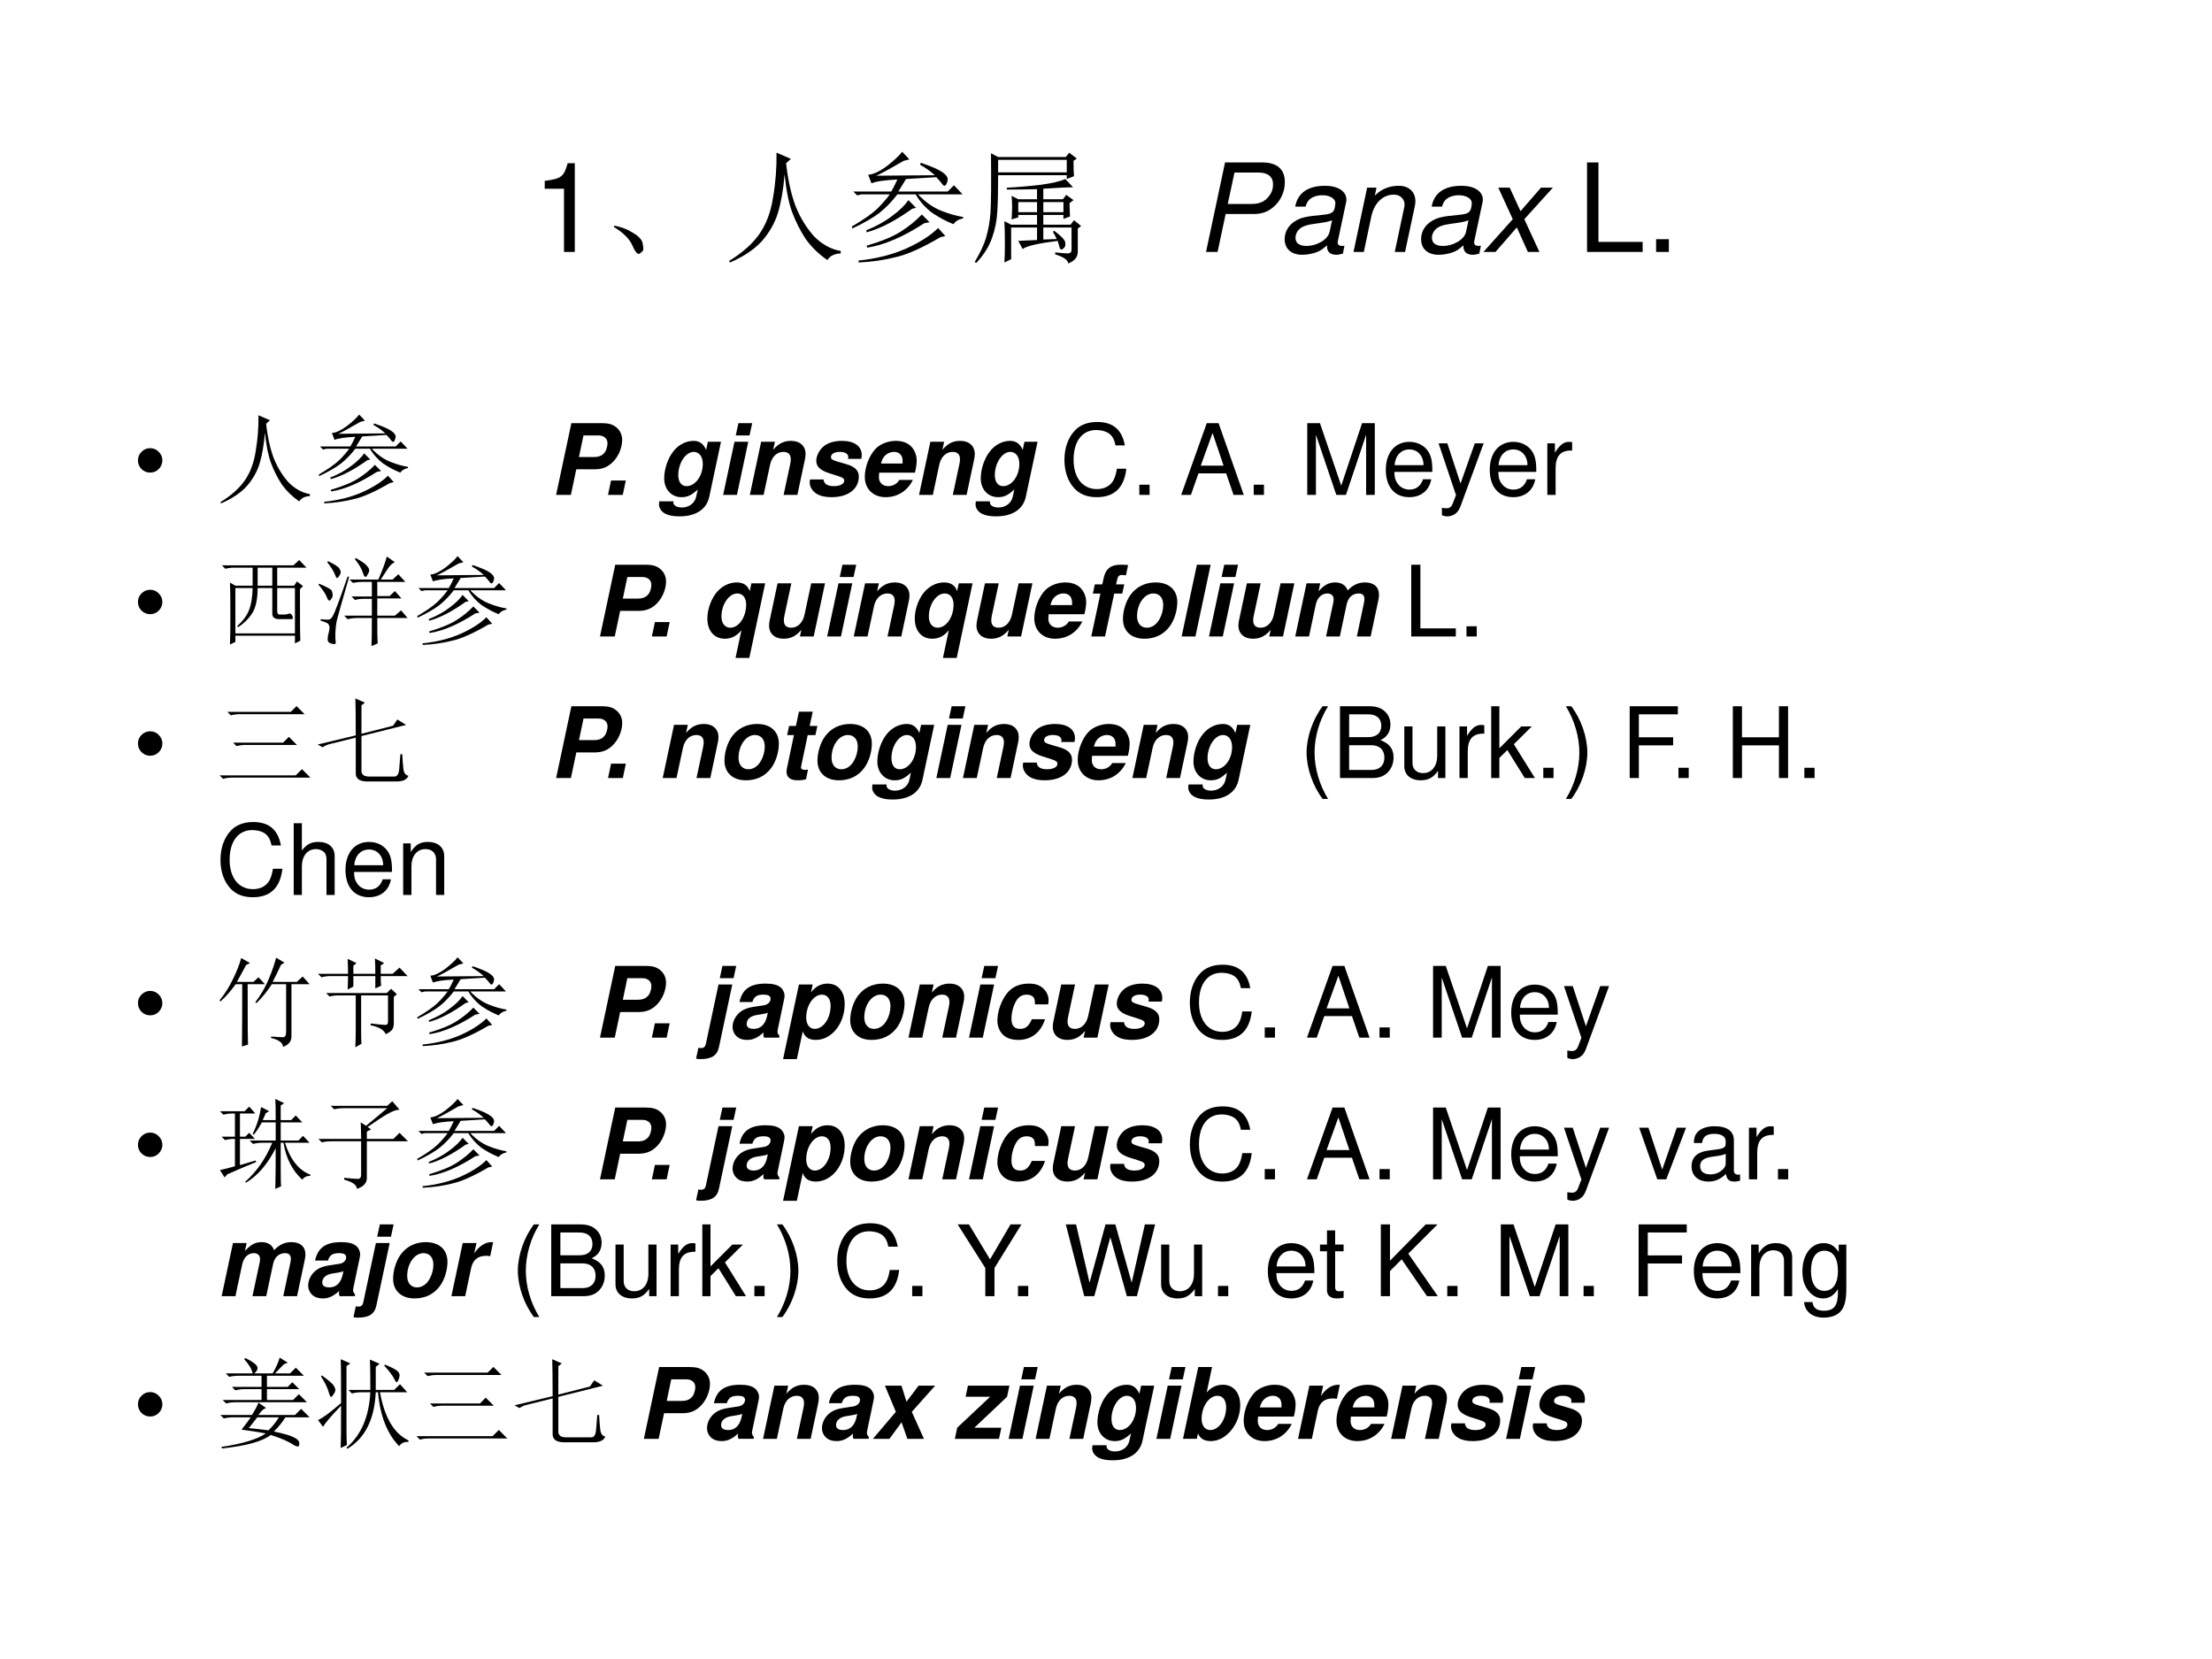 <?xml version="1.0" encoding="UTF-8" standalone="no"?>
<!DOCTYPE svg PUBLIC "-//W3C//DTD SVG 1.1//EN" "http://www.w3.org/Graphics/SVG/1.1/DTD/svg11.dtd">
<svg xmlns="http://www.w3.org/2000/svg" xmlns:xlink="http://www.w3.org/1999/xlink" version="1.1" width="720pt" height="540pt" viewBox="0 0 720 540">
<rect x="0" y="0" width="720" height="540" fill="#808080" stroke="none"/>
<g enable-background="new">
<g>
<g id="Layer-1" data-name="Artifact">
<clipPath id="cp60">
<path transform="matrix(1,0,0,-1,0,540)" d="M 0 0 L 720 0 L 720 540 L 0 540 Z " fill-rule="evenodd"/>
</clipPath>
<g clip-path="url(#cp60)">
<path transform="matrix(1,0,0,-1,0,540)" d="M 0 0 L 720 0 L 720 540 L 0 540 Z " fill="#ffffff" fill-rule="evenodd"/>
</g>
</g>
<g id="Layer-1" data-name="Span">
<clipPath id="cp61">
<path transform="matrix(1,0,0,-1,0,540)" d="M 0 0 L 720 0 L 720 540 L 0 540 Z " fill-rule="evenodd"/>
</clipPath>
<g clip-path="url(#cp61)">
<symbol id="font_3e_12">
<path d="M .157 .515 L .157 0 L .245 0 L .245 .723 L .187 .723 C .156 .612 .136 .597 0 .579 L 0 .515 L .157 .515 Z "/>
</symbol>
<use xlink:href="#font_3e_12" transform="matrix(39.96,0,0,-39.96,177.306,82.01)"/>
</g>
</g>
<g id="Layer-1" data-name="P">
<clipPath id="cp63">
<path transform="matrix(1,0,0,-1,0,540)" d="M 0 0 L 720 0 L 720 540 L 0 540 Z " fill-rule="evenodd"/>
</clipPath>
<g clip-path="url(#cp63)">
<symbol id="font_40_1c3">
<path d="M .152 .066 C .129 .121 .078 .172 0 .219 L .004 .23 C .064 .217 .109 .201 .141 .18 C .174 .161 .198 .145 .211 .129 C .227 .113 .236 .092 .238 .066 C .243 .04 .24 .023 .227 .016 C .216 .005 .208 0 .203 0 C .188 0 .171 .022 .152 .066 Z "/>
</symbol>
<symbol id="font_40_4ea">
<path d="M .387 .895 L .504 .844 L .465 .809 C .48 .671 .507 .553 .543 .457 C .582 .361 .633 .279 .695 .211 C .76 .146 .832 .107 .91 .094 L .91 .074 C .858 .072 .822 .053 .801 .02 C .73 .069 .672 .126 .625 .191 C .581 .259 .544 .331 .516 .406 C .487 .482 .466 .586 .453 .719 C .443 .594 .424 .488 .398 .402 C .372 .319 .328 .242 .266 .172 C .203 .104 .117 .047 .008 0 L 0 .012 C .109 .079 .191 .152 .246 .23 C .303 .311 .341 .411 .359 .531 C .38 .654 .389 .775 .387 .895 Z "/>
</symbol>
<symbol id="font_40_9f2">
<path d="M .688 .695 C .562 .688 .48 .682 .441 .68 C .421 .646 .4 .612 .379 .578 L .781 .578 L .832 .629 L .902 .555 L .539 .555 C .599 .492 .661 .448 .727 .422 C .792 .396 .852 .379 .906 .371 L .906 .359 C .87 .352 .844 .336 .828 .312 C .768 .336 .71 .367 .652 .406 C .598 .448 .553 .497 .52 .555 L .371 .555 C .327 .497 .279 .448 .227 .406 C .174 .365 .1 .322 .004 .277 L 0 .293 C .094 .348 .163 .396 .207 .438 C .251 .482 .285 .521 .309 .555 L .078 .555 L .043 .547 L .012 .578 L .32 .578 C .331 .594 .348 .626 .371 .676 C .264 .671 .194 .66 .16 .645 L .133 .715 C .174 .717 .225 .741 .285 .785 C .345 .832 .387 .871 .41 .902 L .469 .84 L .422 .828 C .31 .763 .236 .723 .199 .707 L .676 .711 C .642 .742 .602 .771 .555 .797 L .562 .812 C .646 .784 .703 .759 .734 .738 C .766 .717 .781 .697 .781 .676 C .781 .671 .779 .66 .773 .645 C .768 .632 .762 .625 .754 .625 C .749 .625 .743 .629 .738 .637 C .725 .655 .708 .674 .688 .695 M .461 .508 L .523 .445 L .492 .438 C .354 .339 .23 .275 .121 .246 L .117 .262 C .201 .296 .271 .335 .328 .379 C .388 .423 .432 .466 .461 .508 M .57 .391 L .633 .328 L .59 .32 C .418 .208 .263 .142 .125 .121 L .121 .137 C .243 .173 .337 .212 .402 .254 C .467 .296 .523 .341 .57 .391 M .703 .281 L .762 .215 L .723 .207 C .572 .118 .449 .064 .355 .043 C .264 .02 .164 .005 .055 0 L .055 .016 C .201 .031 .329 .064 .441 .113 C .556 .165 .643 .221 .703 .281 Z "/>
</symbol>
<symbol id="font_40_128e">
<path d="M .355 .5 L .355 .418 L .508 .418 L .508 .5 L .355 .5 M .559 .5 L .559 .418 L .723 .418 L .723 .5 L .559 .5 M .738 .688 L .801 .621 C .764 .621 .684 .617 .559 .609 L .559 .523 L .719 .523 L .746 .559 L .805 .516 L .773 .492 C .773 .448 .775 .411 .777 .383 L .723 .363 L .723 .395 L .559 .395 L .559 .316 L .781 .316 L .809 .352 L .867 .305 L .84 .285 L .84 .102 C .842 .055 .816 .021 .762 0 C .759 .029 .724 .053 .656 .074 L .656 .09 C .706 .085 .74 .082 .758 .082 C .779 .082 .789 .092 .789 .113 L .789 .293 L .559 .293 L .559 .195 L .668 .199 C .658 .223 .647 .242 .637 .258 L .648 .266 C .708 .221 .738 .189 .738 .168 C .741 .15 .737 .135 .727 .125 C .716 .117 .71 .113 .707 .113 C .699 .113 .694 .12 .691 .133 C .686 .151 .681 .168 .676 .184 C .512 .163 .417 .141 .391 .117 L .355 .184 L .508 .191 L .508 .293 L .297 .293 L .297 .035 L .242 .008 C .245 .042 .246 .092 .246 .16 C .246 .23 .245 .292 .242 .344 L .297 .316 L .508 .316 L .508 .395 L .355 .395 L .355 .375 L .301 .359 C .303 .398 .305 .432 .305 .461 C .305 .49 .303 .52 .301 .551 L .355 .523 L .508 .523 L .508 .605 C .424 .603 .342 .602 .262 .602 L .262 .617 C .355 .622 .448 .63 .539 .641 C .633 .654 .699 .669 .738 .688 M .191 .844 L .191 .742 L .75 .742 L .75 .844 L .191 .844 M 0 .012 C .044 .085 .076 .152 .094 .215 C .112 .277 .124 .345 .129 .418 C .134 .493 .135 .654 .133 .898 L .191 .867 L .742 .867 L .77 .902 L .832 .855 L .805 .836 C .805 .786 .806 .745 .809 .711 L .75 .688 L .75 .719 L .191 .719 C .191 .591 .189 .492 .184 .422 C .181 .352 .167 .28 .141 .207 C .115 .134 .072 .066 .012 .004 L 0 .012 Z "/>
</symbol>
<use xlink:href="#font_40_1c3" transform="matrix(39.96,0,0,-39.96,199.801,82.634)"/>
<use xlink:href="#font_40_4ea" transform="matrix(39.96,0,0,-39.96,237.287,85.444)"/>
<use xlink:href="#font_40_9f2" transform="matrix(39.96,0,0,-39.96,277.271,85.444)"/>
<use xlink:href="#font_40_128e" transform="matrix(39.96,0,0,-39.96,317.255,85.756)"/>
</g>
</g>
<g id="Layer-1" data-name="Span">
<clipPath id="cp65">
<path transform="matrix(1,0,0,-1,0,540)" d="M 0 0 L 720 0 L 720 540 L 0 540 Z " fill-rule="evenodd"/>
</clipPath>
<g clip-path="url(#cp65)">
<symbol id="font_42_31">
<path d="M .16 .309 L .388 .309 C .451 .309 .498 .325 .543 .361 C .606 .411 .642 .487 .642 .568 C .642 .674 .58 .729 .457 .729 L .155 .729 L 0 0 L .094 0 L .16 .309 M .177 .391 L .232 .647 L .426 .647 C .504 .647 .546 .613 .546 .55 C .546 .514 .535 .482 .511 .452 C .478 .41 .435 .391 .371 .391 L .177 .391 Z "/>
</symbol>
<symbol id="font_42_42">
<path d="M .487 .074 C .478 .072 .474 .072 .47 .072 C .444 .072 .432 .081 .432 .101 C .432 .104 .432 .108 .433 .111 L .497 .412 C .503 .439 .503 .439 .503 .449 C .503 .517 .434 .562 .329 .562 C .189 .562 .105 .503 .086 .392 L .17 .392 C .179 .42 .186 .434 .2 .448 C .222 .471 .264 .485 .307 .485 C .367 .485 .413 .458 .413 .421 C .413 .417 .412 .41 .411 .402 L .408 .384 C .399 .343 .38 .332 .307 .325 C .173 .313 .131 .303 .082 .272 C .03 .239 0 .186 0 .128 C 0 .048 .054 0 .143 0 C .18 0 .22 .007 .257 .02 C .288 .031 .304 .041 .345 .077 L .345 .07 L .345 .066 C .345 .024 .373 0 .421 0 C .433 0 .436 0 .46 .006 C .462 .006 .468 .008 .474 .009 L .487 .074 M .366 .187 C .353 .125 .265 .072 .177 .072 C .12 .072 .088 .096 .088 .138 C .088 .171 .107 .204 .137 .222 C .161 .237 .19 .245 .24 .252 C .334 .265 .342 .266 .386 .281 L .366 .187 Z "/>
</symbol>
<symbol id="font_42_4f">
<path d="M .111 .524 L 0 0 L .084 0 L .145 .289 C .169 .399 .239 .467 .329 .467 C .379 .467 .416 .432 .416 .386 C .416 .38 .414 .366 .41 .349 L .336 0 L .42 0 L .5 .376 C .503 .389 .504 .401 .504 .414 C .504 .49 .451 .539 .368 .539 C .292 .539 .226 .512 .174 .459 L .187 .524 L .111 .524 Z "/>
</symbol>
<symbol id="font_42_59">
<path d="M .333 .267 L .566 .524 L .469 .524 L .302 .332 L .214 .524 L .121 .524 L .239 .267 L 0 0 L .098 0 L .272 .2 L .362 0 L .456 0 L .333 .267 Z "/>
</symbol>
<use xlink:href="#font_42_31" transform="matrix(39.96,0,0,-39.96,392.556,82.01)"/>
<use xlink:href="#font_42_42" transform="matrix(39.96,0,0,-39.96,418.157,82.929)"/>
<use xlink:href="#font_42_4f" transform="matrix(39.96,0,0,-39.96,440.562,82.01)"/>
<use xlink:href="#font_42_42" transform="matrix(39.96,0,0,-39.96,462.566,82.929)"/>
<use xlink:href="#font_42_59" transform="matrix(39.96,0,0,-39.96,482.853,82.01)"/>
</g>
</g>
<g id="Layer-1" data-name="Span">
<clipPath id="cp67">
<path transform="matrix(1,0,0,-1,0,540)" d="M 0 0 L 720 0 L 720 540 L 0 540 Z " fill-rule="evenodd"/>
</clipPath>
<g clip-path="url(#cp67)">
<symbol id="font_3e_2d">
<path d="M .093 .729 L 0 .729 L 0 0 L .453 0 L .453 .082 L .093 .082 L .093 .729 Z "/>
</symbol>
<symbol id="font_3e_f">
<path d="M .104 .104 L 0 .104 L 0 0 L .104 0 L .104 .104 Z "/>
</symbol>
<use xlink:href="#font_3e_2d" transform="matrix(39.96,0,0,-39.96,516.577,82.01)"/>
<use xlink:href="#font_3e_f" transform="matrix(39.96,0,0,-39.96,539.056,82.01)"/>
</g>
</g>
<g id="Layer-1" data-name="P">
<clipPath id="cp68">
<path transform="matrix(1,0,0,-1,0,540)" d="M 0 0 L 720 0 L 720 540 L 0 540 Z " fill-rule="evenodd"/>
</clipPath>
<g clip-path="url(#cp68)">
<symbol id="font_45_87">
<path d="M 0 .124 C 0 .158 .012 .187 .036 .211 C .061 .236 .09 .248 .124 .248 C .158 .248 .187 .236 .211 .211 C .235 .187 .248 .158 .248 .124 C .248 .09 .235 .061 .211 .036 C .187 .012 .158 0 .124 0 C .09 0 .061 .012 .036 .036 C .012 .061 0 .09 0 .124 Z "/>
</symbol>
<use xlink:href="#font_45_87" transform="matrix(32.04,0,0,-32.04,44.905,153.831)"/>
</g>
</g>
<g id="Layer-1" data-name="P">
<clipPath id="cp70">
<path transform="matrix(1,0,0,-1,0,540)" d="M 0 0 L 720 0 L 720 540 L 0 540 Z " fill-rule="evenodd"/>
</clipPath>
<g clip-path="url(#cp70)">
<use xlink:href="#font_40_4ea" transform="matrix(32.04,0,0,-32.04,71.726,163.843)"/>
<use xlink:href="#font_40_9f2" transform="matrix(32.04,0,0,-32.04,103.766,163.843)"/>
</g>
</g>
<g id="Layer-1" data-name="Span">
<clipPath id="cp71">
<path transform="matrix(1,0,0,-1,0,540)" d="M 0 0 L 720 0 L 720 540 L 0 540 Z " fill-rule="evenodd"/>
</clipPath>
<g clip-path="url(#cp71)">
<symbol id="font_48_31">
<path d="M .205 .26 L .392 .26 C .471 .26 .529 .284 .583 .341 C .637 .398 .671 .483 .671 .56 C .671 .612 .648 .659 .607 .69 C .571 .718 .53 .729 .463 .729 L .155 .729 L 0 0 L .15 0 L .205 .26 M .232 .385 L .278 .604 L .432 .604 C .486 .604 .522 .572 .522 .525 C .522 .495 .511 .457 .497 .436 C .472 .401 .438 .385 .385 .385 L .232 .385 Z "/>
</symbol>
<symbol id="font_48_f">
<path d="M .181 .146 L .031 .146 L 0 0 L .15 0 L .181 .146 Z "/>
</symbol>
<symbol id="font_48_1">
<path d="M -2147483500 -2147483500 Z "/>
</symbol>
<symbol id="font_48_48">
<path d="M .497 .758 L .479 .675 C .452 .738 .411 .767 .352 .767 C .276 .767 .2 .729 .148 .663 C .09 .591 .053 .482 .053 .385 C .053 .275 .126 .195 .228 .195 C .29 .195 .33 .214 .394 .273 L .378 .2 C .364 .134 .305 .09 .232 .09 C .182 .09 .146 .111 .146 .141 L .147 .153 L .003 .153 C .001 .141 0 .13 0 .122 C 0 .083 .026 .046 .066 .026 C .103 .008 .147 0 .209 0 C .375 0 .484 .072 .511 .2 L .63 .758 L .497 .758 M .353 .655 C .409 .655 .445 .607 .445 .533 C .445 .411 .369 .307 .28 .307 C .228 .307 .196 .349 .196 .419 C .196 .542 .271 .655 .353 .655 Z "/>
</symbol>
<symbol id="font_48_4a">
<path d="M .255 .54 L .115 .54 L 0 0 L .14 0 L .255 .54 M .295 .729 L .155 .729 L .128 .604 L .268 .604 L .295 .729 Z "/>
</symbol>
<symbol id="font_48_4f">
<path d="M .115 .54 L 0 0 L .14 0 L .205 .304 C .222 .387 .274 .437 .342 .437 C .39 .437 .416 .411 .416 .362 C .416 .348 .414 .336 .41 .313 L .343 0 L .483 0 L .56 .362 C .564 .381 .566 .399 .566 .417 C .566 .497 .508 .549 .419 .549 C .345 .549 .291 .522 .237 .458 L .255 .54 L .115 .54 Z "/>
</symbol>
<symbol id="font_48_54">
<path d="M .524 .389 C .528 .407 .529 .415 .529 .427 C .529 .518 .453 .572 .327 .572 C .248 .572 .181 .551 .138 .513 C .095 .475 .067 .418 .067 .368 C .067 .311 .108 .273 .196 .244 L .275 .219 C .338 .199 .351 .19 .351 .167 C .351 .135 .308 .112 .247 .112 C .18 .112 .144 .135 .141 .18 L .004 .18 C .001 .166 0 .159 0 .15 C 0 .105 .029 .058 .073 .033 C .112 .01 .159 0 .221 0 C .391 0 .499 .082 .499 .21 C .499 .27 .46 .309 .377 .334 L .281 .362 C .23 .377 .216 .387 .216 .407 C .216 .439 .251 .46 .304 .46 C .359 .46 .392 .441 .392 .408 C .392 .402 .391 .398 .389 .389 L .524 .389 Z "/>
</symbol>
<symbol id="font_48_46">
<path d="M .509 .249 C .521 .294 .527 .336 .527 .374 C .527 .42 .51 .467 .482 .503 C .446 .548 .388 .572 .315 .572 C .237 .572 .157 .541 .11 .492 C .046 .425 0 .308 0 .207 C 0 .084 .085 0 .211 0 C .332 0 .433 .063 .488 .175 L .35 .175 C .33 .137 .286 .112 .238 .112 C .181 .112 .143 .148 .143 .204 C .143 .214 .144 .224 .146 .249 L .509 .249 M .164 .342 C .173 .374 .181 .393 .194 .409 C .218 .441 .257 .46 .297 .46 C .344 .46 .377 .432 .382 .389 C .384 .379 .384 .379 .384 .342 L .164 .342 Z "/>
</symbol>
<use xlink:href="#font_48_31" transform="matrix(32.04,0,0,-32.04,181.015,161.09)"/>
<use xlink:href="#font_48_f" transform="matrix(32.04,0,0,-32.04,197.9,161.09)"/>
<use xlink:href="#font_48_1" transform="matrix(32.04,0,0,-32.04,68805370000,-68805370000)"/>
<use xlink:href="#font_48_48" transform="matrix(32.04,0,0,-32.04,214.497,168.075)"/>
<use xlink:href="#font_48_4a" transform="matrix(32.04,0,0,-32.04,235.387,161.09)"/>
<use xlink:href="#font_48_4f" transform="matrix(32.04,0,0,-32.04,244.07,161.09)"/>
<use xlink:href="#font_48_54" transform="matrix(32.04,0,0,-32.04,263.55,161.827)"/>
<use xlink:href="#font_48_46" transform="matrix(32.04,0,0,-32.04,281.493,161.827)"/>
<use xlink:href="#font_48_4f" transform="matrix(32.04,0,0,-32.04,299.147,161.09)"/>
<use xlink:href="#font_48_48" transform="matrix(32.04,0,0,-32.04,317.537,168.075)"/>
</g>
</g>
<g id="Layer-1" data-name="Span">
<clipPath id="cp73">
<path transform="matrix(1,0,0,-1,0,540)" d="M 0 0 L 720 0 L 720 540 L 0 540 Z " fill-rule="evenodd"/>
</clipPath>
<g clip-path="url(#cp73)">
<symbol id="font_3e_24">
<path d="M .614 .526 C .585 .686 .493 .764 .333 .764 C .235 .764 .156 .733 .102 .673 C .036 .601 0 .497 0 .379 C 0 .259 .037 .156 .105 .085 C .162 .027 .234 0 .329 0 C .507 0 .607 .096 .629 .289 L .533 .289 C .525 .239 .515 .205 .5 .176 C .47 .116 .408 .082 .33 .082 C .185 .082 .093 .198 .093 .38 C .093 .567 .18 .682 .322 .682 C .381 .682 .436 .665 .466 .636 C .493 .611 .508 .581 .519 .526 L .614 .526 Z "/>
</symbol>
<symbol id="font_3e_1">
<path d="M -2147483500 -2147483500 Z "/>
</symbol>
<symbol id="font_3e_22">
<path d="M .457 .219 L .532 0 L .636 0 L .38 .729 L .26 .729 L 0 0 L .099 0 L .176 .219 L .457 .219 M .431 .297 L .199 .297 L .319 .629 L .431 .297 Z "/>
</symbol>
<symbol id="font_3e_2e">
<path d="M .393 0 L .598 .611 L .598 0 L .686 0 L .686 .729 L .557 .729 L .345 .094 L .129 .729 L 0 .729 L 0 0 L .088 0 L .088 .611 L .295 0 L .393 0 Z "/>
</symbol>
<symbol id="font_3e_46">
<path d="M .473 .257 C .473 .337 .467 .385 .452 .424 C .418 .51 .338 .562 .24 .562 C .094 .562 0 .451 0 .278 C 0 .105 .09 0 .238 0 C .358 0 .441 .068 .462 .182 L .378 .182 C .355 .113 .308 .077 .241 .077 C .188 .077 .143 .101 .115 .145 C .095 .175 .088 .205 .087 .257 L .473 .257 M .089 .325 C .096 .422 .155 .485 .239 .485 C .324 .485 .383 .419 .383 .325 L .089 .325 Z "/>
</symbol>
<symbol id="font_3e_5a">
<path d="M .368 .742 L .223 .334 L .089 .742 L 0 .742 L .177 .216 L .145 .133 C .131 .096 .113 .082 .078 .082 C .064 .082 .052 .084 .034 .088 L .034 .013 C .051 .004 .068 0 .09 0 C .117 0 .146 .009 .168 .025 C .194 .044 .209 .066 .225 .108 L .458 .742 L .368 .742 Z "/>
</symbol>
<symbol id="font_3e_53">
<path d="M 0 .524 L 0 0 L .084 0 L .084 .272 C .085 .398 .137 .454 .252 .451 L .252 .536 C .238 .538 .23 .539 .22 .539 C .166 .539 .125 .507 .077 .429 L .077 .524 L 0 .524 Z "/>
</symbol>
<use xlink:href="#font_3e_24" transform="matrix(32.04,0,0,-32.04,346.468,161.827)"/>
<use xlink:href="#font_3e_f" transform="matrix(32.04,0,0,-32.04,370.85,161.09)"/>
<use xlink:href="#font_3e_1" transform="matrix(32.04,0,0,-32.04,68805370000,-68805370000)"/>
<use xlink:href="#font_3e_22" transform="matrix(32.04,0,0,-32.04,384.467,161.09)"/>
<use xlink:href="#font_3e_f" transform="matrix(32.04,0,0,-32.04,408.081,161.09)"/>
<use xlink:href="#font_3e_1" transform="matrix(32.04,0,0,-32.04,68805370000,-68805370000)"/>
<use xlink:href="#font_3e_2e" transform="matrix(32.04,0,0,-32.04,425.511,161.09)"/>
<use xlink:href="#font_3e_46" transform="matrix(32.04,0,0,-32.04,451.079,161.827)"/>
<use xlink:href="#font_3e_5a" transform="matrix(32.04,0,0,-32.04,468.252,168.075)"/>
<use xlink:href="#font_3e_46" transform="matrix(32.04,0,0,-32.04,484.913,161.827)"/>
<use xlink:href="#font_3e_53" transform="matrix(32.04,0,0,-32.04,503.656,161.09)"/>
</g>
</g>
<g id="Layer-1" data-name="P">
<clipPath id="cp74">
<path transform="matrix(1,0,0,-1,0,540)" d="M 0 0 L 720 0 L 720 540 L 0 540 Z " fill-rule="evenodd"/>
</clipPath>
<g clip-path="url(#cp74)">
<use xlink:href="#font_45_87" transform="matrix(32.04,0,0,-32.04,44.905,199.911)"/>
</g>
</g>
<g id="Layer-1" data-name="P">
<clipPath id="cp75">
<path transform="matrix(1,0,0,-1,0,540)" d="M 0 0 L 720 0 L 720 540 L 0 540 Z " fill-rule="evenodd"/>
</clipPath>
<g clip-path="url(#cp75)">
<symbol id="font_40_3faf">
<path d="M .824 .594 L .793 .562 C .793 .263 .794 .089 .797 .039 L .742 .012 L .742 .09 L .137 .09 L .137 .027 L .082 0 C .085 .055 .086 .16 .086 .316 C .086 .473 .085 .577 .082 .629 L .137 .598 L .312 .598 L .312 .781 L .109 .781 C .089 .781 .064 .777 .035 .77 L 0 .805 L .727 .805 L .785 .859 L .859 .781 L .562 .781 L .562 .598 L .734 .598 L .762 .641 L .824 .594 M .363 .781 L .363 .598 L .512 .598 L .512 .781 L .363 .781 M .562 .574 L .562 .34 C .562 .316 .57 .305 .586 .305 C .602 .305 .617 .305 .633 .305 C .648 .305 .663 .307 .676 .312 C .686 .318 .695 .316 .703 .309 C .711 .303 .716 .294 .719 .281 C .724 .268 .721 .26 .711 .258 C .701 .258 .685 .258 .664 .258 L .582 .258 C .533 .258 .509 .279 .512 .32 L .512 .574 L .363 .574 C .363 .462 .345 .378 .309 .32 C .275 .266 .227 .217 .164 .176 L .156 .188 C .211 .237 .25 .289 .273 .344 C .297 .401 .31 .478 .312 .574 L .137 .574 L .137 .113 L .742 .113 L .742 .574 L .562 .574 Z "/>
</symbol>
<symbol id="font_40_233b">
<path d="M .371 .883 L .379 .895 C .436 .863 .473 .839 .488 .82 C .507 .802 .516 .785 .516 .77 C .516 .757 .51 .742 .5 .727 C .492 .711 .486 .703 .48 .703 C .47 .703 .461 .716 .453 .742 C .44 .784 .413 .831 .371 .883 M .695 .91 L .777 .852 C .754 .844 .73 .823 .707 .789 C .684 .755 .659 .717 .633 .676 L .754 .676 L .812 .73 L .883 .652 L .598 .652 L .598 .508 L .723 .508 L .777 .559 L .844 .484 L .598 .484 L .598 .309 L .777 .309 L .84 .363 L .906 .285 L .598 .285 C .598 .15 .599 .064 .602 .027 L .539 0 C .542 .047 .543 .142 .543 .285 L .391 .285 C .357 .285 .326 .281 .297 .273 L .262 .309 L .543 .309 L .543 .48 L .465 .48 C .431 .48 .4 .477 .371 .469 L .336 .504 L .543 .504 L .543 .652 L .445 .652 C .411 .652 .38 .648 .352 .641 L .316 .676 L .609 .676 C .654 .78 .682 .858 .695 .91 M .312 .703 C .234 .432 .191 .28 .184 .246 C .178 .215 .174 .176 .172 .129 C .172 .085 .173 .053 .176 .035 C .176 .025 .171 .02 .16 .02 C .15 .02 .135 .023 .117 .031 C .102 .036 .094 .049 .094 .07 C .094 .089 .096 .107 .102 .125 C .109 .151 .113 .172 .113 .188 C .113 .203 .108 .216 .098 .227 C .087 .237 .062 .247 .023 .258 L .023 .273 C .07 .268 .099 .267 .109 .27 C .122 .272 .135 .285 .148 .309 C .164 .335 .214 .467 .297 .707 L .312 .703 M .008 .633 C .091 .599 .134 .574 .137 .559 C .142 .543 .145 .53 .145 .52 C .145 .501 .139 .487 .129 .477 C .121 .466 .116 .461 .113 .461 C .103 .461 .094 .473 .086 .496 C .073 .53 .044 .573 0 .625 L .008 .633 M .098 .863 C .168 .829 .207 .803 .215 .785 C .223 .77 .227 .759 .227 .754 C .227 .741 .221 .727 .211 .711 C .201 .698 .194 .691 .191 .691 C .184 .691 .176 .703 .168 .727 C .155 .76 .129 .802 .09 .852 L .098 .863 Z "/>
</symbol>
<use xlink:href="#font_40_3faf" transform="matrix(32.04,0,0,-32.04,72.227,209.798)"/>
<use xlink:href="#font_40_233b" transform="matrix(32.04,0,0,-32.04,103.641,210.299)"/>
<use xlink:href="#font_40_9f2" transform="matrix(32.04,0,0,-32.04,135.806,209.923)"/>
</g>
</g>
<g id="Layer-1" data-name="Span">
<clipPath id="cp76">
<path transform="matrix(1,0,0,-1,0,540)" d="M 0 0 L 720 0 L 720 540 L 0 540 Z " fill-rule="evenodd"/>
</clipPath>
<g clip-path="url(#cp76)">
<symbol id="font_48_52">
<path d="M .447 .758 L .43 .678 C .41 .738 .366 .767 .297 .767 C .214 .767 .134 .723 .08 .648 C .03 .577 0 .485 0 .399 C 0 .275 .07 .195 .177 .195 C .244 .195 .3 .224 .346 .282 L .286 0 L .426 0 L .587 .758 L .447 .758 M .305 .655 C .359 .655 .394 .611 .394 .542 C .394 .415 .32 .307 .232 .307 C .178 .307 .143 .352 .143 .42 C .143 .545 .219 .655 .305 .655 Z "/>
</symbol>
<symbol id="font_48_56">
<path d="M .453 .023 L .568 .563 L .428 .563 L .36 .245 C .343 .164 .291 .112 .226 .112 C .175 .112 .15 .137 .15 .187 C .15 .202 .151 .212 .156 .236 L .226 .563 L .086 .563 L .006 .187 C .002 .168 0 .15 0 .132 C 0 .052 .058 0 .146 0 C .22 0 .274 .027 .328 .091 L .313 .023 L .453 .023 Z "/>
</symbol>
<symbol id="font_48_47">
<path d="M .335 .529 L .252 .529 L .264 .582 C .27 .611 .284 .625 .31 .625 C .32 .625 .327 .624 .352 .621 L .374 .726 C .327 .729 .317 .729 .297 .729 C .199 .729 .146 .687 .126 .594 L .112 .529 L .036 .529 L .016 .436 L .093 .436 L 0 0 L .14 0 L .233 .436 L .315 .436 L .335 .529 Z "/>
</symbol>
<symbol id="font_48_50">
<path d="M .331 .572 C .227 .572 .138 .528 .079 .449 C .031 .385 0 .286 0 .2 C 0 .078 .084 0 .217 0 C .325 0 .412 .042 .473 .123 C .521 .186 .552 .285 .552 .372 C .552 .496 .468 .572 .331 .572 M .309 .46 C .371 .46 .409 .415 .409 .343 C .409 .294 .395 .241 .371 .199 C .34 .143 .294 .112 .242 .112 C .182 .112 .143 .157 .143 .228 C .143 .355 .218 .46 .309 .46 Z "/>
</symbol>
<symbol id="font_48_4d">
<path d="M .295 .729 L .155 .729 L 0 0 L .14 0 L .295 .729 Z "/>
</symbol>
<symbol id="font_48_4e">
<path d="M .115 .54 L 0 0 L .14 0 L .209 .324 C .224 .394 .269 .437 .327 .437 C .366 .437 .39 .414 .39 .379 C .39 .367 .389 .357 .387 .346 L .313 0 L .453 0 L .522 .324 C .537 .396 .582 .437 .645 .437 C .683 .437 .703 .417 .703 .381 C .703 .369 .701 .354 .698 .34 L .626 0 L .766 0 L .843 .362 C .849 .392 .851 .404 .851 .423 C .851 .503 .799 .549 .709 .549 C .641 .549 .587 .524 .532 .467 C .518 .517 .47 .549 .408 .549 C .342 .549 .296 .525 .237 .459 L .254 .54 L .115 .54 Z "/>
</symbol>
<use xlink:href="#font_48_31" transform="matrix(32.04,0,0,-32.04,195.295,207.17)"/>
<use xlink:href="#font_48_f" transform="matrix(32.04,0,0,-32.04,212.18,207.17)"/>
<use xlink:href="#font_48_1" transform="matrix(32.04,0,0,-32.04,68805370000,-68805370000)"/>
<use xlink:href="#font_48_52" transform="matrix(32.04,0,0,-32.04,230.251,214.155)"/>
<use xlink:href="#font_48_56" transform="matrix(32.04,0,0,-32.04,250.34,207.907)"/>
<use xlink:href="#font_48_4a" transform="matrix(32.04,0,0,-32.04,269.243,207.17)"/>
<use xlink:href="#font_48_4f" transform="matrix(32.04,0,0,-32.04,277.894,207.17)"/>
<use xlink:href="#font_48_52" transform="matrix(32.04,0,0,-32.04,297.759,214.155)"/>
<use xlink:href="#font_48_56" transform="matrix(32.04,0,0,-32.04,317.848,207.907)"/>
<use xlink:href="#font_48_46" transform="matrix(32.04,0,0,-32.04,336.656,207.907)"/>
<use xlink:href="#font_48_47" transform="matrix(32.04,0,0,-32.04,355.207,207.17)"/>
<use xlink:href="#font_48_50" transform="matrix(32.04,0,0,-32.04,365.524,207.907)"/>
<use xlink:href="#font_48_4d" transform="matrix(32.04,0,0,-32.04,384.619,207.17)"/>
<use xlink:href="#font_48_4a" transform="matrix(32.04,0,0,-32.04,393.527,207.17)"/>
<use xlink:href="#font_48_56" transform="matrix(32.04,0,0,-32.04,403.106,207.907)"/>
<use xlink:href="#font_48_4e" transform="matrix(32.04,0,0,-32.04,421.594,207.17)"/>
</g>
</g>
<g id="Layer-1" data-name="Span">
<clipPath id="cp77">
<path transform="matrix(1,0,0,-1,0,540)" d="M 0 0 L 720 0 L 720 540 L 0 540 Z " fill-rule="evenodd"/>
</clipPath>
<g clip-path="url(#cp77)">
<use xlink:href="#font_3e_2d" transform="matrix(32.04,0,0,-32.04,459.353,207.17)"/>
<use xlink:href="#font_3e_f" transform="matrix(32.04,0,0,-32.04,477.338,207.17)"/>
</g>
</g>
<g id="Layer-1" data-name="P">
<clipPath id="cp78">
<path transform="matrix(1,0,0,-1,0,540)" d="M 0 0 L 720 0 L 720 540 L 0 540 Z " fill-rule="evenodd"/>
</clipPath>
<g clip-path="url(#cp78)">
<use xlink:href="#font_45_87" transform="matrix(32.064,0,0,-32.064,44.907,245.986)"/>
</g>
</g>
<g id="Layer-1" data-name="P">
<clipPath id="cp79">
<path transform="matrix(1,0,0,-1,0,540)" d="M 0 0 L 720 0 L 720 540 L 0 540 Z " fill-rule="evenodd"/>
</clipPath>
<g clip-path="url(#cp79)">
<symbol id="font_40_439">
<path d="M .078 .68 L .723 .68 L .781 .738 L .863 .656 L .203 .656 C .172 .656 .142 .652 .113 .645 L .078 .68 M .137 .367 L .645 .367 L .703 .426 L .785 .344 L .262 .344 C .23 .344 .201 .34 .172 .332 L .137 .367 M 0 .035 L .773 .035 L .836 .098 L .922 .012 L .125 .012 C .094 .012 .064 .008 .035 0 L 0 .035 Z "/>
</symbol>
<symbol id="font_40_433">
<path d="M .387 .471 C .387 .664 .385 .789 .383 .846 L .48 .803 L .445 .776 L .445 .487 L .766 .569 L .809 .632 L .898 .577 L .445 .464 L .445 .116 C .443 .074 .469 .053 .523 .053 L .777 .053 C .806 .051 .823 .076 .828 .128 C .833 .182 .837 .233 .84 .28 L .859 .28 C .862 .217 .866 .167 .871 .128 C .876 .089 .893 .066 .922 .061 C .906 .02 .861 0 .785 .003 L .496 .003 C .421 .005 .384 .035 .387 .092 L .387 .448 L .133 .385 C .099 .378 .072 .366 .051 .35 L 0 .378 L .387 .471 Z "/>
</symbol>
<use xlink:href="#font_40_439" transform="matrix(32.064,0,0,-32.064,71.477,253.5)"/>
<use xlink:href="#font_40_433" transform="matrix(32.064,0,0,-32.064,103.391,254.461)"/>
</g>
</g>
<g id="Layer-1" data-name="Span">
<clipPath id="cp80">
<path transform="matrix(1,0,0,-1,0,540)" d="M 0 0 L 720 0 L 720 540 L 0 540 Z " fill-rule="evenodd"/>
</clipPath>
<g clip-path="url(#cp80)">
<symbol id="font_48_55">
<path d="M .313 .552 L .235 .552 L .266 .697 L .126 .697 L .095 .552 L .026 .552 L .006 .459 L .075 .459 L .005 .127 C .002 .113 0 .099 0 .086 C 0 .03 .04 0 .113 0 C .146 0 .17 .003 .198 .011 L .218 .109 C .204 .107 .196 .106 .185 .106 C .161 .106 .147 .115 .147 .131 C .147 .135 .149 .148 .153 .165 L .215 .459 L .293 .459 L .313 .552 Z "/>
</symbol>
<use xlink:href="#font_48_31" transform="matrix(32.064,0,0,-32.064,181.017,253.25)"/>
<use xlink:href="#font_48_f" transform="matrix(32.064,0,0,-32.064,197.915,253.25)"/>
<use xlink:href="#font_48_1" transform="matrix(32.064,0,0,-32.064,68856909000,-68856909000)"/>
<use xlink:href="#font_48_4f" transform="matrix(32.064,0,0,-32.064,215.71,253.25)"/>
<use xlink:href="#font_48_50" transform="matrix(32.064,0,0,-32.064,235.814,253.987)"/>
<use xlink:href="#font_48_55" transform="matrix(32.064,0,0,-32.064,256.015,253.987)"/>
<use xlink:href="#font_48_50" transform="matrix(32.064,0,0,-32.064,266.083,253.987)"/>
<use xlink:href="#font_48_48" transform="matrix(32.064,0,0,-32.064,283.878,260.24)"/>
<use xlink:href="#font_48_4a" transform="matrix(32.064,0,0,-32.064,304.784,253.25)"/>
<use xlink:href="#font_48_4f" transform="matrix(32.064,0,0,-32.064,313.441,253.25)"/>
<use xlink:href="#font_48_54" transform="matrix(32.064,0,0,-32.064,332.936,253.987)"/>
<use xlink:href="#font_48_46" transform="matrix(32.064,0,0,-32.064,350.796,253.987)"/>
<use xlink:href="#font_48_4f" transform="matrix(32.064,0,0,-32.064,368.591,253.25)"/>
<use xlink:href="#font_48_48" transform="matrix(32.064,0,0,-32.064,386.771,260.24)"/>
</g>
</g>
<g id="Layer-1" data-name="Span">
<clipPath id="cp81">
<path transform="matrix(1,0,0,-1,0,540)" d="M 0 0 L 720 0 L 720 540 L 0 540 Z " fill-rule="evenodd"/>
</clipPath>
<g clip-path="url(#cp81)">
<symbol id="font_3e_9">
<path d="M .163 .941 C .063 .81 0 .628 0 .471 C 0 .313 .063 .131 .163 0 L .218 0 C .13 .143 .081 .311 .081 .471 C .081 .63 .13 .799 .218 .941 L .163 .941 Z "/>
</symbol>
<symbol id="font_3e_23">
<path d="M 0 0 L .329 0 C .398 0 .449 .019 .488 .061 C .524 .099 .544 .151 .544 .208 C .544 .296 .504 .349 .411 .385 C .478 .416 .512 .469 .512 .544 C .512 .598 .492 .644 .454 .678 C .415 .713 .366 .729 .296 .729 L 0 .729 L 0 0 M .093 .415 L .093 .647 L .273 .647 C .325 .647 .354 .64 .379 .621 C .405 .601 .419 .571 .419 .531 C .419 .491 .405 .461 .379 .441 C .354 .422 .325 .415 .273 .415 L .093 .415 M .093 .082 L .093 .333 L .32 .333 C .402 .333 .451 .286 .451 .207 C .451 .129 .402 .082 .32 .082 L .093 .082 Z "/>
</symbol>
<symbol id="font_3e_56">
<path d="M .417 .023 L .417 .547 L .334 .547 L .334 .25 C .334 .143 .278 .073 .191 .073 C .125 .073 .083 .113 .083 .176 L .083 .547 L 0 .547 L 0 .143 C 0 .056 .065 0 .167 0 C .244 0 .293 .027 .342 .096 L .342 .023 L .417 .023 Z "/>
</symbol>
<symbol id="font_3e_4c">
<path d="M .083 .729 L 0 .729 L 0 0 L .083 0 L .083 .204 L .164 .284 L .341 0 L .444 0 L .23 .343 L .412 .524 L .305 .524 L .083 .302 L .083 .729 Z "/>
</symbol>
<symbol id="font_3e_a">
<path d="M .055 0 C .155 .131 .218 .313 .218 .47 C .218 .628 .155 .81 .055 .941 L 0 .941 C .088 .798 .137 .63 .137 .47 C .137 .311 .088 .142 0 0 L .055 0 Z "/>
</symbol>
<symbol id="font_3e_27">
<path d="M .093 .332 L .441 .332 L .441 .414 L .093 .414 L .093 .647 L .489 .647 L .489 .729 L 0 .729 L 0 0 L .093 0 L .093 .332 Z "/>
</symbol>
<symbol id="font_3e_29">
<path d="M .468 .332 L .468 0 L .561 0 L .561 .729 L .468 .729 L .468 .414 L .093 .414 L .093 .729 L 0 .729 L 0 0 L .093 0 L .093 .332 L .468 .332 Z "/>
</symbol>
<use xlink:href="#font_3e_9" transform="matrix(32.064,0,0,-32.064,425.291,260.048)"/>
<use xlink:href="#font_3e_23" transform="matrix(32.064,0,0,-32.064,436.16,253.25)"/>
<use xlink:href="#font_3e_56" transform="matrix(32.064,0,0,-32.064,457.098,253.987)"/>
<use xlink:href="#font_3e_53" transform="matrix(32.064,0,0,-32.064,475.054,253.25)"/>
<use xlink:href="#font_3e_4c" transform="matrix(32.064,0,0,-32.064,485.379,253.25)"/>
<use xlink:href="#font_3e_f" transform="matrix(32.064,0,0,-32.064,502.34,253.25)"/>
<use xlink:href="#font_3e_a" transform="matrix(32.064,0,0,-32.064,509.683,260.048)"/>
<use xlink:href="#font_3e_1" transform="matrix(32.064,0,0,-32.064,68856909000,-68856909000)"/>
<use xlink:href="#font_3e_27" transform="matrix(32.064,0,0,-32.064,530.461,253.25)"/>
<use xlink:href="#font_3e_f" transform="matrix(32.064,0,0,-32.064,546.332,253.25)"/>
<use xlink:href="#font_3e_1" transform="matrix(32.064,0,0,-32.064,68856909000,-68856909000)"/>
<use xlink:href="#font_3e_29" transform="matrix(32.064,0,0,-32.064,564.032,253.25)"/>
<use xlink:href="#font_3e_f" transform="matrix(32.064,0,0,-32.064,587.31,253.25)"/>
<use xlink:href="#font_3e_1" transform="matrix(32.064,0,0,-32.064,68856909000,-68856909000)"/>
</g>
</g>
<g id="Layer-1" data-name="Span">
<clipPath id="cp82">
<path transform="matrix(1,0,0,-1,0,540)" d="M 0 0 L 720 0 L 720 540 L 0 540 Z " fill-rule="evenodd"/>
</clipPath>
<g clip-path="url(#cp82)">
<symbol id="font_3e_49">
<path d="M 0 .729 L 0 0 L .083 0 L .083 .289 C .083 .396 .139 .466 .225 .466 C .253 .466 .279 .458 .299 .443 C .323 .425 .333 .4 .333 .363 L .333 0 L .416 0 L .416 .396 C .416 .484 .353 .539 .251 .539 C .177 .539 .132 .516 .083 .452 L .083 .729 L 0 .729 Z "/>
</symbol>
<symbol id="font_3e_4f">
<path d="M 0 .524 L 0 0 L .084 0 L .084 .289 C .084 .396 .14 .466 .226 .466 C .292 .466 .334 .426 .334 .363 L .334 0 L .417 0 L .417 .396 C .417 .483 .352 .539 .251 .539 C .173 .539 .123 .509 .077 .436 L .077 .524 L 0 .524 Z "/>
</symbol>
<use xlink:href="#font_3e_24" transform="matrix(32.04,0,0,-32.04,71.762,292.047)"/>
<use xlink:href="#font_3e_49" transform="matrix(32.04,0,0,-32.04,95.6,291.31)"/>
<use xlink:href="#font_3e_46" transform="matrix(32.04,0,0,-32.04,112.453,292.047)"/>
<use xlink:href="#font_3e_4f" transform="matrix(32.04,0,0,-32.04,131.228,291.31)"/>
<use xlink:href="#font_3e_1" transform="matrix(32.04,0,0,-32.04,68805370000,-68805370000)"/>
</g>
</g>
<g id="Layer-1" data-name="P">
<clipPath id="cp83">
<path transform="matrix(1,0,0,-1,0,540)" d="M 0 0 L 720 0 L 720 540 L 0 540 Z " fill-rule="evenodd"/>
</clipPath>
<g clip-path="url(#cp83)">
<use xlink:href="#font_45_87" transform="matrix(32.04,0,0,-32.04,44.905,330.491)"/>
</g>
</g>
<g id="Layer-1" data-name="P">
<clipPath id="cp84">
<path transform="matrix(1,0,0,-1,0,540)" d="M 0 0 L 720 0 L 720 540 L 0 540 Z " fill-rule="evenodd"/>
</clipPath>
<g clip-path="url(#cp84)">
<symbol id="font_40_3129">
<path d="M .227 .004 C .229 .142 .23 .353 .23 .637 L .164 .637 C .109 .561 .057 .503 .008 .461 L 0 .473 C .055 .54 .1 .613 .137 .691 C .176 .77 .203 .84 .219 .902 L .309 .852 L .27 .832 C .238 .775 .207 .717 .176 .66 L .344 .66 L .395 .707 L .461 .637 L .285 .637 C .285 .28 .286 .076 .289 .023 L .227 .004 M .574 .906 L .66 .855 L .625 .836 C .599 .779 .57 .72 .539 .66 L .785 .66 L .844 .715 L .914 .637 L .73 .637 L .73 .105 C .73 .056 .702 .021 .645 0 C .642 .042 .602 .072 .523 .09 L .523 .105 C .589 .1 .63 .098 .648 .098 C .667 .1 .676 .12 .676 .156 L .676 .637 L .531 .637 C .484 .564 .432 .5 .375 .445 L .363 .453 C .423 .534 .469 .613 .5 .691 C .534 .772 .559 .844 .574 .906 Z "/>
</symbol>
<symbol id="font_40_38b2">
<path d="M .535 .242 C .616 .232 .665 .227 .684 .227 C .702 .227 .711 .237 .711 .258 L .711 .527 L .438 .527 L .438 .164 C .438 .117 .439 .074 .441 .035 L .379 0 C .382 .06 .383 .117 .383 .172 L .383 .527 L .211 .527 C .177 .527 .146 .523 .117 .516 L .082 .551 L .699 .551 L .742 .594 L .801 .539 L .77 .512 L .77 .242 C .77 .216 .764 .195 .754 .18 C .743 .164 .721 .148 .688 .133 C .669 .177 .618 .207 .535 .223 L .535 .242 M .582 .746 C .582 .803 .581 .855 .578 .902 L .672 .855 L .637 .832 L .637 .746 L .758 .746 L .828 .809 L .91 .723 L .637 .723 C .637 .686 .638 .654 .641 .625 L .582 .598 L .582 .723 L .359 .723 L .359 .617 L .301 .586 C .303 .633 .305 .678 .305 .723 L .129 .723 C .095 .723 .064 .719 .035 .711 L 0 .746 L .305 .746 C .305 .806 .303 .857 .301 .898 L .391 .855 L .359 .828 L .359 .746 L .582 .746 Z "/>
</symbol>
<use xlink:href="#font_40_3129" transform="matrix(32.04,0,0,-32.04,71.476,340.754)"/>
<use xlink:href="#font_40_38b2" transform="matrix(32.04,0,0,-32.04,103.516,340.879)"/>
<use xlink:href="#font_40_9f2" transform="matrix(32.04,0,0,-32.04,135.806,340.503)"/>
</g>
</g>
<g id="Layer-1" data-name="Span">
<clipPath id="cp85">
<path transform="matrix(1,0,0,-1,0,540)" d="M 0 0 L 720 0 L 720 540 L 0 540 Z " fill-rule="evenodd"/>
</clipPath>
<g clip-path="url(#cp85)">
<symbol id="font_48_4b">
<path d="M .408 .947 L .268 .947 L .241 .822 L .381 .822 L .408 .947 M .368 .758 L .228 .758 L .1 .156 C .093 .124 .079 .112 .049 .112 C .035 .112 .028 .113 .024 .116 L 0 .005 C .014 .001 .026 0 .045 0 C .159 0 .215 .037 .233 .124 L .368 .758 Z "/>
</symbol>
<symbol id="font_48_42">
<path d="M .477 .04 C .462 .057 .456 .07 .456 .085 C .456 .091 .457 .098 .459 .106 L .522 .406 C .526 .424 .528 .439 .528 .451 C .528 .48 .511 .515 .487 .534 C .455 .56 .407 .572 .336 .572 C .179 .572 .098 .515 .07 .385 L .201 .385 C .218 .44 .248 .46 .313 .46 C .364 .46 .386 .447 .386 .417 C .386 .396 .372 .374 .352 .364 C .332 .353 .332 .353 .26 .343 L .202 .334 C .154 .326 .117 .312 .086 .29 C .033 .252 0 .191 0 .131 C 0 .093 .018 .055 .047 .031 C .072 .01 .106 0 .15 0 C .207 0 .256 .022 .316 .077 C .313 .062 .313 .057 .313 .05 C .313 .04 .315 .034 .32 .023 L .473 .023 L .477 .04 M .35 .24 C .332 .158 .284 .112 .216 .112 C .168 .112 .143 .129 .143 .162 C .143 .209 .18 .242 .245 .253 L .295 .261 L .311 .264 C .321 .266 .328 .267 .332 .268 C .343 .27 .346 .271 .358 .278 L .35 .24 Z "/>
</symbol>
<symbol id="font_48_51">
<path d="M .301 .758 L .161 .758 L 0 0 L .14 0 L .2 .282 C .221 .222 .263 .195 .333 .195 C .494 .195 .626 .36 .626 .56 C .626 .687 .559 .767 .452 .767 C .385 .767 .33 .738 .284 .678 L .301 .758 M .395 .655 C .449 .655 .483 .611 .483 .541 C .483 .415 .409 .307 .322 .307 C .27 .307 .235 .352 .235 .42 C .235 .546 .309 .655 .395 .655 Z "/>
</symbol>
<symbol id="font_48_44">
<path d="M .516 .361 C .519 .385 .52 .394 .52 .404 C .52 .446 .503 .486 .472 .517 C .435 .555 .388 .572 .321 .572 C .227 .572 .153 .541 .101 .477 C .042 .407 0 .29 0 .195 C 0 .145 .018 .096 .049 .061 C .085 .02 .141 0 .214 0 C .344 0 .442 .076 .484 .21 L .35 .21 C .319 .139 .286 .112 .232 .112 C .172 .112 .143 .145 .143 .215 C .143 .269 .156 .327 .18 .375 C .208 .434 .245 .46 .3 .46 C .333 .46 .358 .448 .371 .427 C .379 .412 .381 .4 .382 .361 L .516 .361 Z "/>
</symbol>
<use xlink:href="#font_48_31" transform="matrix(32.04,0,0,-32.04,195.295,337.75)"/>
<use xlink:href="#font_48_f" transform="matrix(32.04,0,0,-32.04,212.18,337.75)"/>
<use xlink:href="#font_48_1" transform="matrix(32.04,0,0,-32.04,68805370000,-68805370000)"/>
<use xlink:href="#font_48_4b" transform="matrix(32.04,0,0,-32.04,226.566,344.735)"/>
<use xlink:href="#font_48_42" transform="matrix(32.04,0,0,-32.04,238.453,338.487)"/>
<use xlink:href="#font_48_51" transform="matrix(32.04,0,0,-32.04,254.889,344.735)"/>
<use xlink:href="#font_48_50" transform="matrix(32.04,0,0,-32.04,276.741,338.487)"/>
<use xlink:href="#font_48_4f" transform="matrix(32.04,0,0,-32.04,295.708,337.75)"/>
<use xlink:href="#font_48_4a" transform="matrix(32.04,0,0,-32.04,315.413,337.75)"/>
<use xlink:href="#font_48_44" transform="matrix(32.04,0,0,-32.04,324.641,338.487)"/>
<use xlink:href="#font_48_56" transform="matrix(32.04,0,0,-32.04,342.679,338.487)"/>
<use xlink:href="#font_48_54" transform="matrix(32.04,0,0,-32.04,361.358,338.487)"/>
</g>
</g>
<g id="Layer-1" data-name="Span">
<clipPath id="cp86">
<path transform="matrix(1,0,0,-1,0,540)" d="M 0 0 L 720 0 L 720 540 L 0 540 Z " fill-rule="evenodd"/>
</clipPath>
<g clip-path="url(#cp86)">
<use xlink:href="#font_3e_24" transform="matrix(32.04,0,0,-32.04,387.288,338.487)"/>
<use xlink:href="#font_3e_f" transform="matrix(32.04,0,0,-32.04,411.67,337.75)"/>
<use xlink:href="#font_3e_1" transform="matrix(32.04,0,0,-32.04,68805370000,-68805370000)"/>
<use xlink:href="#font_3e_22" transform="matrix(32.04,0,0,-32.04,425.416,337.75)"/>
<use xlink:href="#font_3e_f" transform="matrix(32.04,0,0,-32.04,449.029,337.75)"/>
<use xlink:href="#font_3e_1" transform="matrix(32.04,0,0,-32.04,68805370000,-68805370000)"/>
<use xlink:href="#font_3e_2e" transform="matrix(32.04,0,0,-32.04,466.459,337.75)"/>
<use xlink:href="#font_3e_46" transform="matrix(32.04,0,0,-32.04,491.899,338.487)"/>
<use xlink:href="#font_3e_5a" transform="matrix(32.04,0,0,-32.04,509.072,344.735)"/>
</g>
</g>
<g id="Layer-1" data-name="P">
<clipPath id="cp87">
<path transform="matrix(1,0,0,-1,0,540)" d="M 0 0 L 720 0 L 720 540 L 0 540 Z " fill-rule="evenodd"/>
</clipPath>
<g clip-path="url(#cp87)">
<use xlink:href="#font_45_87" transform="matrix(32.04,0,0,-32.04,44.905,376.601)"/>
</g>
</g>
<g id="Layer-1" data-name="P">
<clipPath id="cp88">
<path transform="matrix(1,0,0,-1,0,540)" d="M 0 0 L 720 0 L 720 540 L 0 540 Z " fill-rule="evenodd"/>
</clipPath>
<g clip-path="url(#cp88)">
<symbol id="font_40_2a10">
<path d="M .562 0 C .565 .107 .566 .245 .566 .414 C .483 .25 .382 .133 .262 .062 L .258 .074 C .375 .178 .466 .31 .531 .469 L .43 .469 C .396 .469 .365 .465 .336 .457 L .301 .492 L .566 .492 L .566 .676 L .426 .676 C .395 .621 .367 .579 .344 .551 L .332 .559 C .374 .642 .402 .733 .418 .832 L .5 .789 L .465 .77 C .457 .749 .447 .725 .434 .699 L .566 .699 C .566 .806 .565 .878 .562 .914 L .652 .871 L .617 .848 L .617 .699 L .723 .699 L .77 .746 L .836 .676 L .617 .676 L .617 .492 L .797 .492 L .844 .539 L .91 .469 L .66 .469 C .715 .297 .801 .189 .918 .145 L .918 .133 C .882 .133 .854 .12 .836 .094 C .734 .188 .671 .312 .645 .469 L .617 .469 L .617 .207 C .617 .111 .618 .051 .621 .027 L .562 0 M .203 .242 L .363 .289 L .367 .273 C .266 .232 .168 .19 .074 .148 L .047 .117 L 0 .191 C .036 .199 .087 .212 .152 .23 L .152 .508 L .145 .508 C .111 .508 .079 .504 .051 .496 L .016 .531 L .152 .531 L .152 .766 L .129 .766 C .095 .766 .064 .762 .035 .754 L 0 .789 L .25 .789 L .297 .836 L .359 .766 L .203 .766 L .203 .531 L .258 .531 L .297 .57 L .355 .508 L .203 .508 L .203 .242 Z "/>
</symbol>
<symbol id="font_40_1180">
<path d="M .125 .844 L .699 .844 L .75 .891 L .824 .805 C .793 .805 .753 .79 .703 .762 C .656 .736 .589 .691 .5 .629 L .535 .605 L .492 .582 L .492 .508 L .762 .508 L .824 .57 L .91 .484 L .492 .484 L .492 .109 C .492 .06 .458 .023 .391 0 C .391 .039 .348 .07 .262 .094 L .262 .113 C .332 .105 .379 .102 .402 .102 C .426 .102 .436 .12 .434 .156 L .434 .484 L .129 .484 C .095 .484 .064 .48 .035 .473 L 0 .508 L .434 .508 C .434 .565 .432 .621 .43 .676 L .484 .641 L .699 .82 L .254 .82 C .22 .82 .189 .816 .16 .809 L .125 .844 Z "/>
</symbol>
<use xlink:href="#font_40_2a10" transform="matrix(32.04,0,0,-32.04,71.601,386.989)"/>
<use xlink:href="#font_40_1180" transform="matrix(32.04,0,0,-32.04,103.641,386.989)"/>
<use xlink:href="#font_40_9f2" transform="matrix(32.04,0,0,-32.04,135.806,386.613)"/>
</g>
</g>
<g id="Layer-1" data-name="Span">
<clipPath id="cp89">
<path transform="matrix(1,0,0,-1,0,540)" d="M 0 0 L 720 0 L 720 540 L 0 540 Z " fill-rule="evenodd"/>
</clipPath>
<g clip-path="url(#cp89)">
<use xlink:href="#font_48_31" transform="matrix(32.04,0,0,-32.04,195.295,383.86)"/>
<use xlink:href="#font_48_f" transform="matrix(32.04,0,0,-32.04,212.18,383.86)"/>
<use xlink:href="#font_48_1" transform="matrix(32.04,0,0,-32.04,68805370000,-68805370000)"/>
<use xlink:href="#font_48_4b" transform="matrix(32.04,0,0,-32.04,226.566,390.845)"/>
<use xlink:href="#font_48_42" transform="matrix(32.04,0,0,-32.04,238.453,384.597)"/>
<use xlink:href="#font_48_51" transform="matrix(32.04,0,0,-32.04,254.889,390.845)"/>
<use xlink:href="#font_48_50" transform="matrix(32.04,0,0,-32.04,276.741,384.597)"/>
<use xlink:href="#font_48_4f" transform="matrix(32.04,0,0,-32.04,295.708,383.86)"/>
<use xlink:href="#font_48_4a" transform="matrix(32.04,0,0,-32.04,315.413,383.86)"/>
<use xlink:href="#font_48_44" transform="matrix(32.04,0,0,-32.04,324.641,384.597)"/>
<use xlink:href="#font_48_56" transform="matrix(32.04,0,0,-32.04,342.679,384.597)"/>
<use xlink:href="#font_48_54" transform="matrix(32.04,0,0,-32.04,361.358,384.597)"/>
</g>
</g>
<g id="Layer-1" data-name="Span">
<clipPath id="cp90">
<path transform="matrix(1,0,0,-1,0,540)" d="M 0 0 L 720 0 L 720 540 L 0 540 Z " fill-rule="evenodd"/>
</clipPath>
<g clip-path="url(#cp90)">
<symbol id="font_3e_57">
<path d="M .275 0 L .476 .524 L .382 .524 L .234 .099 L .094 .524 L 0 .524 L .184 0 L .275 0 Z "/>
</symbol>
<symbol id="font_3e_42">
<path d="M .493 .072 C .484 .07 .48 .07 .475 .07 C .446 .07 .43 .085 .43 .111 L .43 .419 C .43 .512 .362 .562 .233 .562 C .156 .562 .095 .54 .059 .501 C .035 .474 .025 .444 .023 .392 L .107 .392 C .114 .456 .152 .485 .23 .485 C .306 .485 .347 .457 .347 .407 L .347 .385 C .346 .349 .328 .336 .26 .327 C .142 .312 .124 .308 .092 .295 C .031 .269 0 .223 0 .155 C 0 .06 .066 0 .172 0 C .238 0 .291 .023 .35 .077 C .356 .023 .382 0 .436 0 C .454 0 .465 .002 .493 .009 L .493 .072 M .347 .188 C .347 .16 .339 .143 .314 .12 C .28 .089 .239 .073 .19 .073 C .125 .073 .087 .104 .087 .157 C .087 .212 .123 .24 .213 .253 C .302 .265 .319 .269 .347 .282 L .347 .188 Z "/>
</symbol>
<use xlink:href="#font_3e_24" transform="matrix(32.04,0,0,-32.04,387.288,384.597)"/>
<use xlink:href="#font_3e_f" transform="matrix(32.04,0,0,-32.04,411.67,383.86)"/>
<use xlink:href="#font_3e_1" transform="matrix(32.04,0,0,-32.04,68805370000,-68805370000)"/>
<use xlink:href="#font_3e_22" transform="matrix(32.04,0,0,-32.04,425.416,383.86)"/>
<use xlink:href="#font_3e_f" transform="matrix(32.04,0,0,-32.04,449.029,383.86)"/>
<use xlink:href="#font_3e_1" transform="matrix(32.04,0,0,-32.04,68805370000,-68805370000)"/>
<use xlink:href="#font_3e_2e" transform="matrix(32.04,0,0,-32.04,466.459,383.86)"/>
<use xlink:href="#font_3e_46" transform="matrix(32.04,0,0,-32.04,491.899,384.597)"/>
<use xlink:href="#font_3e_5a" transform="matrix(32.04,0,0,-32.04,509.072,390.845)"/>
<use xlink:href="#font_3e_1" transform="matrix(32.04,0,0,-32.04,68805370000,-68805370000)"/>
<use xlink:href="#font_3e_57" transform="matrix(32.04,0,0,-32.04,533.551,383.86)"/>
<use xlink:href="#font_3e_42" transform="matrix(32.04,0,0,-32.04,550.596,384.597)"/>
<use xlink:href="#font_3e_53" transform="matrix(32.04,0,0,-32.04,569.275,383.86)"/>
<use xlink:href="#font_3e_f" transform="matrix(32.04,0,0,-32.04,578.727,383.86)"/>
<use xlink:href="#font_3e_1" transform="matrix(32.04,0,0,-32.04,68805370000,-68805370000)"/>
</g>
</g>
<g id="Layer-1" data-name="Span">
<clipPath id="cp91">
<path transform="matrix(1,0,0,-1,0,540)" d="M 0 0 L 720 0 L 720 540 L 0 540 Z " fill-rule="evenodd"/>
</clipPath>
<g clip-path="url(#cp91)">
<symbol id="font_48_53">
<path d="M .115 .54 L 0 0 L .14 0 L .201 .287 C .219 .369 .269 .41 .352 .41 C .367 .41 .376 .409 .394 .406 L .424 .548 C .416 .549 .413 .549 .407 .549 C .342 .549 .279 .507 .232 .434 L .255 .54 L .115 .54 Z "/>
</symbol>
<use xlink:href="#font_48_4e" transform="matrix(32.04,0,0,-32.04,72.146,421.9)"/>
<use xlink:href="#font_48_42" transform="matrix(32.04,0,0,-32.04,100.31,422.637)"/>
<use xlink:href="#font_48_4b" transform="matrix(32.04,0,0,-32.04,115.048,428.885)"/>
<use xlink:href="#font_48_50" transform="matrix(32.04,0,0,-32.04,127.96,422.637)"/>
<use xlink:href="#font_48_53" transform="matrix(32.04,0,0,-32.04,146.928,421.9)"/>
<use xlink:href="#font_48_1" transform="matrix(32.04,0,0,-32.04,68805370000,-68805370000)"/>
</g>
</g>
<g id="Layer-1" data-name="Span">
<clipPath id="cp92">
<path transform="matrix(1,0,0,-1,0,540)" d="M 0 0 L 720 0 L 720 540 L 0 540 Z " fill-rule="evenodd"/>
</clipPath>
<g clip-path="url(#cp92)">
<symbol id="font_3e_3a">
<path d="M .374 .286 L .648 .729 L .537 .729 L .329 .374 L .115 .729 L 0 .729 L .281 .286 L .281 0 L .374 0 L .374 .286 Z "/>
</symbol>
<symbol id="font_3e_38">
<path d="M .722 0 L .907 .729 L .803 .729 L .669 .137 L .503 .729 L .403 .729 L .241 .137 L .104 .729 L 0 .729 L .187 0 L .289 0 L .452 .599 L .62 0 L .722 0 Z "/>
</symbol>
<symbol id="font_3e_55">
<path d="M .24 .547 L .154 .547 L .154 .691 L .071 .691 L .071 .547 L 0 .547 L 0 .479 L .071 .479 L .071 .083 C .071 .029 .107 0 .172 0 C .194 0 .212 .002 .24 .007 L .24 .077 C .228 .074 .217 .073 .2 .073 C .164 .073 .154 .083 .154 .12 L .154 .479 L .24 .479 L .24 .547 Z "/>
</symbol>
<symbol id="font_3e_2c">
<path d="M .093 .255 L .212 .374 L .469 0 L .579 0 L .279 .432 L .576 .729 L .456 .729 L .093 .36 L .093 .729 L 0 .729 L 0 0 L .093 0 L .093 .255 Z "/>
</symbol>
<symbol id="font_3e_48">
<path d="M .369 .742 L .369 .666 C .327 .729 .281 .757 .215 .757 C .088 .757 0 .639 0 .471 C 0 .383 .021 .319 .066 .266 C .105 .22 .155 .195 .209 .195 C .272 .195 .317 .223 .361 .289 L .361 .262 C .361 .122 .322 .07 .218 .07 C .147 .07 .11 .098 .102 .158 L .017 .158 C .025 .061 .102 0 .216 0 C .293 0 .357 .025 .391 .067 C .431 .116 .446 .181 .446 .304 L .446 .742 L .369 .742 M .223 .68 C .311 .68 .361 .606 .361 .473 C .361 .346 .31 .272 .223 .272 C .137 .272 .087 .347 .087 .476 C .087 .604 .137 .68 .223 .68 Z "/>
</symbol>
<use xlink:href="#font_3e_9" transform="matrix(32.04,0,0,-32.04,168.559,428.692)"/>
<use xlink:href="#font_3e_23" transform="matrix(32.04,0,0,-32.04,179.42,421.9)"/>
<use xlink:href="#font_3e_56" transform="matrix(32.04,0,0,-32.04,200.343,422.637)"/>
<use xlink:href="#font_3e_53" transform="matrix(32.04,0,0,-32.04,218.285,421.9)"/>
<use xlink:href="#font_3e_4c" transform="matrix(32.04,0,0,-32.04,228.602,421.9)"/>
<use xlink:href="#font_3e_f" transform="matrix(32.04,0,0,-32.04,245.551,421.9)"/>
<use xlink:href="#font_3e_a" transform="matrix(32.04,0,0,-32.04,252.888,428.692)"/>
<use xlink:href="#font_3e_1" transform="matrix(32.04,0,0,-32.04,68805370000,-68805370000)"/>
<use xlink:href="#font_3e_24" transform="matrix(32.04,0,0,-32.04,272.529,422.637)"/>
<use xlink:href="#font_3e_f" transform="matrix(32.04,0,0,-32.04,296.911,421.9)"/>
<use xlink:href="#font_3e_1" transform="matrix(32.04,0,0,-32.04,68805370000,-68805370000)"/>
<use xlink:href="#font_3e_3a" transform="matrix(32.04,0,0,-32.04,311.714,421.9)"/>
<use xlink:href="#font_3e_f" transform="matrix(32.04,0,0,-32.04,331.354,421.9)"/>
<use xlink:href="#font_3e_1" transform="matrix(32.04,0,0,-32.04,68805370000,-68805370000)"/>
<use xlink:href="#font_3e_38" transform="matrix(32.04,0,0,-32.04,346.926,421.9)"/>
<use xlink:href="#font_3e_56" transform="matrix(32.04,0,0,-32.04,377.94,422.637)"/>
<use xlink:href="#font_3e_f" transform="matrix(32.04,0,0,-32.04,396.459,421.9)"/>
<use xlink:href="#font_3e_1" transform="matrix(32.04,0,0,-32.04,68805370000,-68805370000)"/>
<use xlink:href="#font_3e_46" transform="matrix(32.04,0,0,-32.04,412.672,422.637)"/>
<use xlink:href="#font_3e_55" transform="matrix(32.04,0,0,-32.04,429.653,422.637)"/>
<use xlink:href="#font_3e_1" transform="matrix(32.04,0,0,-32.04,68805370000,-68805370000)"/>
<use xlink:href="#font_3e_2c" transform="matrix(32.04,0,0,-32.04,449.454,421.9)"/>
<use xlink:href="#font_3e_f" transform="matrix(32.04,0,0,-32.04,471.081,421.9)"/>
<use xlink:href="#font_3e_1" transform="matrix(32.04,0,0,-32.04,68805370000,-68805370000)"/>
<use xlink:href="#font_3e_2e" transform="matrix(32.04,0,0,-32.04,488.51,421.9)"/>
<use xlink:href="#font_3e_f" transform="matrix(32.04,0,0,-32.04,515.456,421.9)"/>
<use xlink:href="#font_3e_1" transform="matrix(32.04,0,0,-32.04,68805370000,-68805370000)"/>
<use xlink:href="#font_3e_27" transform="matrix(32.04,0,0,-32.04,533.366,421.9)"/>
<use xlink:href="#font_3e_46" transform="matrix(32.04,0,0,-32.04,551.341,422.637)"/>
<use xlink:href="#font_3e_4f" transform="matrix(32.04,0,0,-32.04,569.988,421.9)"/>
<use xlink:href="#font_3e_48" transform="matrix(32.04,0,0,-32.04,586.681,428.885)"/>
</g>
</g>
<g id="Layer-1" data-name="P">
<clipPath id="cp93">
<path transform="matrix(1,0,0,-1,0,540)" d="M 0 0 L 720 0 L 720 540 L 0 540 Z " fill-rule="evenodd"/>
</clipPath>
<g clip-path="url(#cp93)">
<use xlink:href="#font_45_87" transform="matrix(32.064,0,0,-32.064,44.907,461.072)"/>
</g>
</g>
<g id="Layer-1" data-name="P">
<clipPath id="cp94">
<path transform="matrix(1,0,0,-1,0,540)" d="M 0 0 L 720 0 L 720 540 L 0 540 Z " fill-rule="evenodd"/>
</clipPath>
<g clip-path="url(#cp94)">
<symbol id="font_40_100c">
<path d="M .254 .918 C .327 .882 .367 .852 .375 .828 C .383 .807 .372 .785 .344 .762 L .531 .762 C .568 .827 .591 .88 .602 .922 L .684 .871 L .645 .855 C .611 .819 .581 .788 .555 .762 L .707 .762 L .766 .82 L .848 .738 L .473 .738 L .473 .625 L .684 .625 L .73 .672 L .801 .602 L .473 .602 L .473 .492 L .738 .492 L .797 .551 L .879 .469 L .152 .469 C .118 .469 .087 .465 .059 .457 L .023 .492 L .418 .492 L .418 .602 L .246 .602 C .212 .602 .181 .598 .152 .59 L .117 .625 L .418 .625 L .418 .738 L .184 .738 C .15 .738 .118 .734 .09 .727 L .055 .762 L .328 .762 C .32 .803 .292 .852 .242 .906 L .254 .918 M .32 .34 C .349 .384 .371 .426 .387 .465 L .465 .41 C .441 .405 .415 .382 .387 .34 L .758 .34 L .82 .402 L .906 .316 L .66 .316 C .626 .262 .587 .214 .543 .172 C .642 .151 .71 .132 .746 .113 C .783 .095 .801 .076 .801 .055 C .803 .031 .798 .02 .785 .02 C .775 .02 .759 .026 .738 .039 C .694 .07 .618 .103 .512 .137 C .428 .072 .263 .026 .016 0 L .012 .016 C .223 .047 .372 .092 .461 .152 C .409 .163 .327 .176 .215 .191 C .246 .23 .277 .272 .309 .316 L .129 .316 C .095 .316 .064 .312 .035 .305 L 0 .34 L .32 .34 M .375 .316 C .346 .28 .318 .243 .289 .207 C .367 .199 .434 .191 .488 .184 C .527 .22 .562 .264 .594 .316 L .375 .316 Z "/>
</symbol>
<symbol id="font_40_28e6">
<path d="M .625 .863 L .586 .832 L .586 .598 L .773 .598 L .832 .656 L .906 .574 L .629 .574 C .676 .316 .772 .154 .918 .086 L .918 .07 C .876 .073 .845 .059 .824 .027 C .702 .152 .63 .335 .609 .574 L .586 .574 C .573 .298 .477 .107 .297 0 L .289 .012 C .438 .139 .518 .327 .531 .574 L .438 .574 C .404 .574 .372 .57 .344 .562 L .309 .598 L .531 .598 C .531 .743 .53 .846 .527 .906 L .625 .863 M .68 .855 C .742 .829 .783 .809 .801 .793 C .819 .78 .828 .764 .828 .746 C .828 .733 .824 .717 .816 .699 C .809 .684 .803 .676 .801 .676 C .793 .676 .784 .688 .773 .711 C .755 .747 .721 .792 .672 .844 L .68 .855 M .23 .008 C .233 .068 .234 .211 .234 .438 C .133 .333 .072 .262 .051 .223 L 0 .293 C .042 .309 .12 .366 .234 .465 C .234 .728 .233 .876 .23 .91 L .328 .867 L .289 .84 L .289 .23 C .289 .147 .29 .083 .293 .039 L .23 .008 M .031 .734 L .039 .746 C .109 .694 .15 .659 .16 .641 C .171 .622 .176 .608 .176 .598 C .176 .585 .169 .569 .156 .551 C .146 .535 .138 .527 .133 .527 C .125 .527 .117 .543 .109 .574 C .096 .621 .07 .674 .031 .734 Z "/>
</symbol>
<use xlink:href="#font_40_100c" transform="matrix(32.064,0,0,-32.064,71.727,471.467)"/>
<use xlink:href="#font_40_28e6" transform="matrix(32.064,0,0,-32.064,103.516,471.592)"/>
<use xlink:href="#font_40_439" transform="matrix(32.064,0,0,-32.064,135.556,468.587)"/>
<use xlink:href="#font_40_433" transform="matrix(32.064,0,0,-32.064,167.471,469.547)"/>
</g>
</g>
<g id="Layer-1" data-name="Span">
<clipPath id="cp95">
<path transform="matrix(1,0,0,-1,0,540)" d="M 0 0 L 720 0 L 720 540 L 0 540 Z " fill-rule="evenodd"/>
</clipPath>
<g clip-path="url(#cp95)">
<symbol id="font_48_59">
<path d="M .395 .274 L .632 .54 L .464 .54 L .341 .377 L .29 .54 L .122 .54 L .233 .274 L 0 0 L .168 0 L .291 .168 L .35 0 L .518 0 L .395 .274 Z "/>
</symbol>
<symbol id="font_48_5b">
<path d="M .554 .54 L .133 .54 L .109 .427 L .358 .427 L .024 .113 L 0 0 L .448 0 L .472 .113 L .198 .113 L .53 .427 L .554 .54 Z "/>
</symbol>
<symbol id="font_48_43">
<path d="M .155 .752 L 0 .023 L .14 .023 L .152 .078 C .175 .024 .216 0 .284 0 C .439 0 .581 .175 .581 .365 C .581 .49 .512 .572 .406 .572 C .338 .572 .286 .547 .24 .493 L .295 .752 L .155 .752 M .35 .46 C .405 .46 .438 .415 .438 .342 C .438 .22 .363 .112 .277 .112 C .224 .112 .189 .157 .189 .225 C .189 .351 .264 .46 .35 .46 Z "/>
</symbol>
<use xlink:href="#font_48_31" transform="matrix(32.064,0,0,-32.064,209.577,468.336)"/>
<use xlink:href="#font_48_42" transform="matrix(32.064,0,0,-32.064,230.13,469.073)"/>
<use xlink:href="#font_48_4f" transform="matrix(32.064,0,0,-32.064,248.374,468.336)"/>
<use xlink:href="#font_48_42" transform="matrix(32.064,0,0,-32.064,267.549,469.073)"/>
<use xlink:href="#font_48_59" transform="matrix(32.064,0,0,-32.064,284.126,468.336)"/>
<use xlink:href="#font_48_1" transform="matrix(32.064,0,0,-32.064,68856909000,-68856909000)"/>
<use xlink:href="#font_48_5b" transform="matrix(32.064,0,0,-32.064,310.803,468.336)"/>
<use xlink:href="#font_48_4a" transform="matrix(32.064,0,0,-32.064,328.31,468.336)"/>
<use xlink:href="#font_48_4f" transform="matrix(32.064,0,0,-32.064,337.095,468.336)"/>
<use xlink:href="#font_48_48" transform="matrix(32.064,0,0,-32.064,355.5,475.326)"/>
<use xlink:href="#font_48_4a" transform="matrix(32.064,0,0,-32.064,376.406,468.336)"/>
<use xlink:href="#font_48_43" transform="matrix(32.064,0,0,-32.064,385.063,469.073)"/>
<use xlink:href="#font_48_46" transform="matrix(32.064,0,0,-32.064,404.815,469.073)"/>
<use xlink:href="#font_48_53" transform="matrix(32.064,0,0,-32.064,422.514,468.336)"/>
<use xlink:href="#font_48_46" transform="matrix(32.064,0,0,-32.064,435.019,469.073)"/>
<use xlink:href="#font_48_4f" transform="matrix(32.064,0,0,-32.064,452.814,468.336)"/>
<use xlink:href="#font_48_54" transform="matrix(32.064,0,0,-32.064,472.309,469.073)"/>
<use xlink:href="#font_48_4a" transform="matrix(32.064,0,0,-32.064,490.233,468.336)"/>
<use xlink:href="#font_48_54" transform="matrix(32.064,0,0,-32.064,498.922,469.073)"/>
</g>
</g>
</g>
</g>
</svg>
